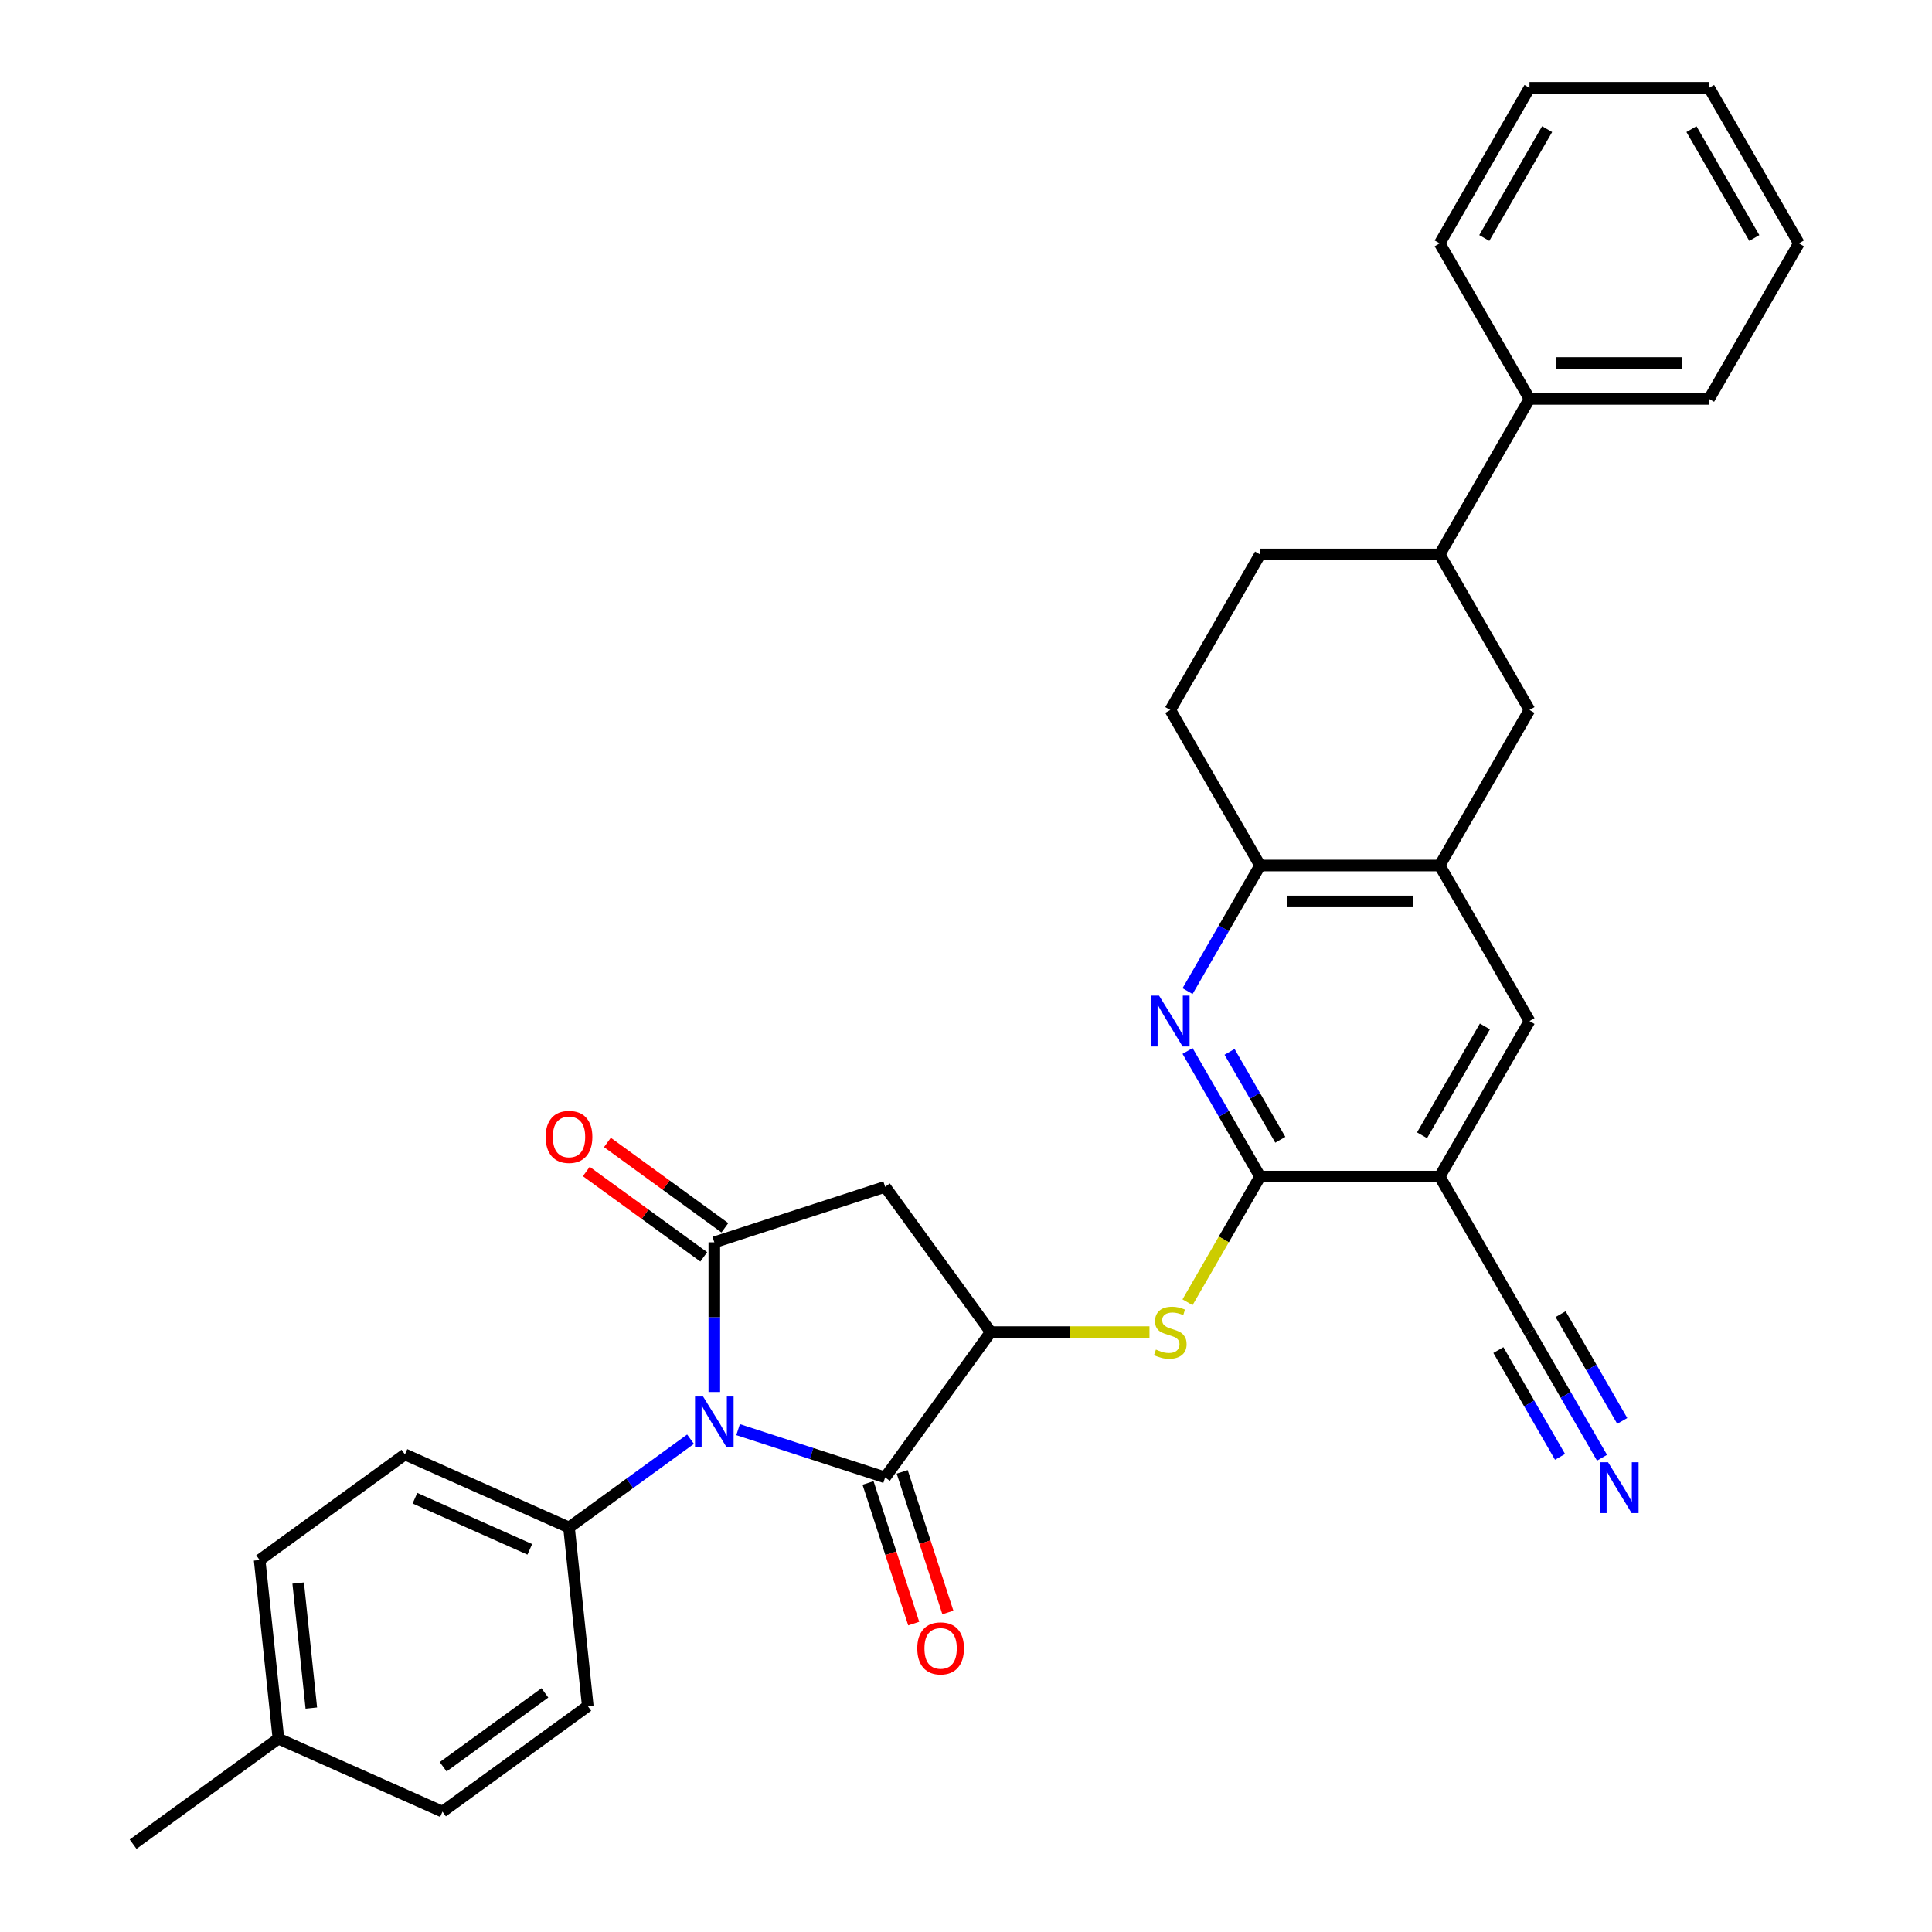 <?xml version='1.0' encoding='iso-8859-1'?>
<svg version='1.1' baseProfile='full'
              xmlns='http://www.w3.org/2000/svg'
                      xmlns:rdkit='http://www.rdkit.org/xml'
                      xmlns:xlink='http://www.w3.org/1999/xlink'
                  xml:space='preserve'
width='1000px' height='1000px' viewBox='0 0 1000 1000'>
<!-- END OF HEADER -->
<rect style='opacity:1.0;fill:#FFFFFF;stroke:none' width='1000' height='1000' x='0' y='0'> </rect>
<path class='bond-0' d='M 369.727,720.495 L 369.727,681.759' style='fill:none;fill-rule:evenodd;stroke:#0000FF;stroke-width:6px;stroke-linecap:butt;stroke-linejoin:miter;stroke-opacity:1' />
<path class='bond-0' d='M 369.727,681.759 L 369.727,643.022' style='fill:none;fill-rule:evenodd;stroke:#000000;stroke-width:6px;stroke-linecap:butt;stroke-linejoin:miter;stroke-opacity:1' />
<path class='bond-1' d='M 382.035,739.982 L 420.086,752.345' style='fill:none;fill-rule:evenodd;stroke:#0000FF;stroke-width:6px;stroke-linecap:butt;stroke-linejoin:miter;stroke-opacity:1' />
<path class='bond-1' d='M 420.086,752.345 L 458.137,764.709' style='fill:none;fill-rule:evenodd;stroke:#000000;stroke-width:6px;stroke-linecap:butt;stroke-linejoin:miter;stroke-opacity:1' />
<path class='bond-13' d='M 357.419,744.925 L 325.969,767.774' style='fill:none;fill-rule:evenodd;stroke:#0000FF;stroke-width:6px;stroke-linecap:butt;stroke-linejoin:miter;stroke-opacity:1' />
<path class='bond-13' d='M 325.969,767.774 L 294.52,790.623' style='fill:none;fill-rule:evenodd;stroke:#000000;stroke-width:6px;stroke-linecap:butt;stroke-linejoin:miter;stroke-opacity:1' />
<path class='bond-4' d='M 369.727,643.022 L 458.137,614.296' style='fill:none;fill-rule:evenodd;stroke:#000000;stroke-width:6px;stroke-linecap:butt;stroke-linejoin:miter;stroke-opacity:1' />
<path class='bond-16' d='M 375.191,635.502 L 344.792,613.416' style='fill:none;fill-rule:evenodd;stroke:#000000;stroke-width:6px;stroke-linecap:butt;stroke-linejoin:miter;stroke-opacity:1' />
<path class='bond-16' d='M 344.792,613.416 L 314.393,591.33' style='fill:none;fill-rule:evenodd;stroke:#FF0000;stroke-width:6px;stroke-linecap:butt;stroke-linejoin:miter;stroke-opacity:1' />
<path class='bond-16' d='M 364.263,650.543 L 333.864,628.457' style='fill:none;fill-rule:evenodd;stroke:#000000;stroke-width:6px;stroke-linecap:butt;stroke-linejoin:miter;stroke-opacity:1' />
<path class='bond-16' d='M 333.864,628.457 L 303.465,606.371' style='fill:none;fill-rule:evenodd;stroke:#FF0000;stroke-width:6px;stroke-linecap:butt;stroke-linejoin:miter;stroke-opacity:1' />
<path class='bond-3' d='M 458.137,764.709 L 512.778,689.502' style='fill:none;fill-rule:evenodd;stroke:#000000;stroke-width:6px;stroke-linecap:butt;stroke-linejoin:miter;stroke-opacity:1' />
<path class='bond-17' d='M 449.296,767.582 L 461.119,803.969' style='fill:none;fill-rule:evenodd;stroke:#000000;stroke-width:6px;stroke-linecap:butt;stroke-linejoin:miter;stroke-opacity:1' />
<path class='bond-17' d='M 461.119,803.969 L 472.942,840.356' style='fill:none;fill-rule:evenodd;stroke:#FF0000;stroke-width:6px;stroke-linecap:butt;stroke-linejoin:miter;stroke-opacity:1' />
<path class='bond-17' d='M 466.978,761.836 L 478.801,798.224' style='fill:none;fill-rule:evenodd;stroke:#000000;stroke-width:6px;stroke-linecap:butt;stroke-linejoin:miter;stroke-opacity:1' />
<path class='bond-17' d='M 478.801,798.224 L 490.624,834.611' style='fill:none;fill-rule:evenodd;stroke:#FF0000;stroke-width:6px;stroke-linecap:butt;stroke-linejoin:miter;stroke-opacity:1' />
<path class='bond-2' d='M 652.218,608.996 L 633.438,641.524' style='fill:none;fill-rule:evenodd;stroke:#000000;stroke-width:6px;stroke-linecap:butt;stroke-linejoin:miter;stroke-opacity:1' />
<path class='bond-2' d='M 633.438,641.524 L 614.658,674.052' style='fill:none;fill-rule:evenodd;stroke:#CCCC00;stroke-width:6px;stroke-linecap:butt;stroke-linejoin:miter;stroke-opacity:1' />
<path class='bond-5' d='M 652.218,608.996 L 633.449,576.487' style='fill:none;fill-rule:evenodd;stroke:#000000;stroke-width:6px;stroke-linecap:butt;stroke-linejoin:miter;stroke-opacity:1' />
<path class='bond-5' d='M 633.449,576.487 L 614.68,543.978' style='fill:none;fill-rule:evenodd;stroke:#0000FF;stroke-width:6px;stroke-linecap:butt;stroke-linejoin:miter;stroke-opacity:1' />
<path class='bond-5' d='M 662.689,589.948 L 649.55,567.191' style='fill:none;fill-rule:evenodd;stroke:#000000;stroke-width:6px;stroke-linecap:butt;stroke-linejoin:miter;stroke-opacity:1' />
<path class='bond-5' d='M 649.55,567.191 L 636.412,544.434' style='fill:none;fill-rule:evenodd;stroke:#0000FF;stroke-width:6px;stroke-linecap:butt;stroke-linejoin:miter;stroke-opacity:1' />
<path class='bond-6' d='M 652.218,608.996 L 745.179,608.996' style='fill:none;fill-rule:evenodd;stroke:#000000;stroke-width:6px;stroke-linecap:butt;stroke-linejoin:miter;stroke-opacity:1' />
<path class='bond-7' d='M 512.778,689.502 L 553.876,689.502' style='fill:none;fill-rule:evenodd;stroke:#000000;stroke-width:6px;stroke-linecap:butt;stroke-linejoin:miter;stroke-opacity:1' />
<path class='bond-7' d='M 553.876,689.502 L 594.973,689.502' style='fill:none;fill-rule:evenodd;stroke:#CCCC00;stroke-width:6px;stroke-linecap:butt;stroke-linejoin:miter;stroke-opacity:1' />
<path class='bond-32' d='M 512.778,689.502 L 458.137,614.296' style='fill:none;fill-rule:evenodd;stroke:#000000;stroke-width:6px;stroke-linecap:butt;stroke-linejoin:miter;stroke-opacity:1' />
<path class='bond-9' d='M 614.68,513.003 L 633.449,480.494' style='fill:none;fill-rule:evenodd;stroke:#0000FF;stroke-width:6px;stroke-linecap:butt;stroke-linejoin:miter;stroke-opacity:1' />
<path class='bond-9' d='M 633.449,480.494 L 652.218,447.985' style='fill:none;fill-rule:evenodd;stroke:#000000;stroke-width:6px;stroke-linecap:butt;stroke-linejoin:miter;stroke-opacity:1' />
<path class='bond-10' d='M 745.179,608.996 L 791.659,689.502' style='fill:none;fill-rule:evenodd;stroke:#000000;stroke-width:6px;stroke-linecap:butt;stroke-linejoin:miter;stroke-opacity:1' />
<path class='bond-11' d='M 745.179,608.996 L 791.659,528.491' style='fill:none;fill-rule:evenodd;stroke:#000000;stroke-width:6px;stroke-linecap:butt;stroke-linejoin:miter;stroke-opacity:1' />
<path class='bond-11' d='M 736.049,587.625 L 768.586,531.27' style='fill:none;fill-rule:evenodd;stroke:#000000;stroke-width:6px;stroke-linecap:butt;stroke-linejoin:miter;stroke-opacity:1' />
<path class='bond-8' d='M 745.179,447.985 L 791.659,528.491' style='fill:none;fill-rule:evenodd;stroke:#000000;stroke-width:6px;stroke-linecap:butt;stroke-linejoin:miter;stroke-opacity:1' />
<path class='bond-14' d='M 745.179,447.985 L 791.659,367.479' style='fill:none;fill-rule:evenodd;stroke:#000000;stroke-width:6px;stroke-linecap:butt;stroke-linejoin:miter;stroke-opacity:1' />
<path class='bond-34' d='M 745.179,447.985 L 652.218,447.985' style='fill:none;fill-rule:evenodd;stroke:#000000;stroke-width:6px;stroke-linecap:butt;stroke-linejoin:miter;stroke-opacity:1' />
<path class='bond-34' d='M 731.235,466.577 L 666.162,466.577' style='fill:none;fill-rule:evenodd;stroke:#000000;stroke-width:6px;stroke-linecap:butt;stroke-linejoin:miter;stroke-opacity:1' />
<path class='bond-18' d='M 652.218,447.985 L 605.738,367.479' style='fill:none;fill-rule:evenodd;stroke:#000000;stroke-width:6px;stroke-linecap:butt;stroke-linejoin:miter;stroke-opacity:1' />
<path class='bond-12' d='M 791.659,689.502 L 810.428,722.012' style='fill:none;fill-rule:evenodd;stroke:#000000;stroke-width:6px;stroke-linecap:butt;stroke-linejoin:miter;stroke-opacity:1' />
<path class='bond-12' d='M 810.428,722.012 L 829.197,754.521' style='fill:none;fill-rule:evenodd;stroke:#0000FF;stroke-width:6px;stroke-linecap:butt;stroke-linejoin:miter;stroke-opacity:1' />
<path class='bond-12' d='M 775.558,698.799 L 791.512,726.432' style='fill:none;fill-rule:evenodd;stroke:#000000;stroke-width:6px;stroke-linecap:butt;stroke-linejoin:miter;stroke-opacity:1' />
<path class='bond-12' d='M 791.512,726.432 L 807.465,754.065' style='fill:none;fill-rule:evenodd;stroke:#0000FF;stroke-width:6px;stroke-linecap:butt;stroke-linejoin:miter;stroke-opacity:1' />
<path class='bond-12' d='M 807.76,680.206 L 823.714,707.839' style='fill:none;fill-rule:evenodd;stroke:#000000;stroke-width:6px;stroke-linecap:butt;stroke-linejoin:miter;stroke-opacity:1' />
<path class='bond-12' d='M 823.714,707.839 L 839.668,735.472' style='fill:none;fill-rule:evenodd;stroke:#0000FF;stroke-width:6px;stroke-linecap:butt;stroke-linejoin:miter;stroke-opacity:1' />
<path class='bond-21' d='M 294.52,790.623 L 209.597,752.813' style='fill:none;fill-rule:evenodd;stroke:#000000;stroke-width:6px;stroke-linecap:butt;stroke-linejoin:miter;stroke-opacity:1' />
<path class='bond-21' d='M 274.22,801.936 L 214.773,775.469' style='fill:none;fill-rule:evenodd;stroke:#000000;stroke-width:6px;stroke-linecap:butt;stroke-linejoin:miter;stroke-opacity:1' />
<path class='bond-22' d='M 294.52,790.623 L 304.237,883.074' style='fill:none;fill-rule:evenodd;stroke:#000000;stroke-width:6px;stroke-linecap:butt;stroke-linejoin:miter;stroke-opacity:1' />
<path class='bond-15' d='M 791.659,367.479 L 745.179,286.973' style='fill:none;fill-rule:evenodd;stroke:#000000;stroke-width:6px;stroke-linecap:butt;stroke-linejoin:miter;stroke-opacity:1' />
<path class='bond-20' d='M 745.179,286.973 L 791.659,206.467' style='fill:none;fill-rule:evenodd;stroke:#000000;stroke-width:6px;stroke-linecap:butt;stroke-linejoin:miter;stroke-opacity:1' />
<path class='bond-35' d='M 745.179,286.973 L 652.218,286.973' style='fill:none;fill-rule:evenodd;stroke:#000000;stroke-width:6px;stroke-linecap:butt;stroke-linejoin:miter;stroke-opacity:1' />
<path class='bond-19' d='M 605.738,367.479 L 652.218,286.973' style='fill:none;fill-rule:evenodd;stroke:#000000;stroke-width:6px;stroke-linecap:butt;stroke-linejoin:miter;stroke-opacity:1' />
<path class='bond-26' d='M 791.659,206.467 L 884.619,206.467' style='fill:none;fill-rule:evenodd;stroke:#000000;stroke-width:6px;stroke-linecap:butt;stroke-linejoin:miter;stroke-opacity:1' />
<path class='bond-26' d='M 805.603,187.874 L 870.675,187.874' style='fill:none;fill-rule:evenodd;stroke:#000000;stroke-width:6px;stroke-linecap:butt;stroke-linejoin:miter;stroke-opacity:1' />
<path class='bond-27' d='M 791.659,206.467 L 745.179,125.961' style='fill:none;fill-rule:evenodd;stroke:#000000;stroke-width:6px;stroke-linecap:butt;stroke-linejoin:miter;stroke-opacity:1' />
<path class='bond-24' d='M 209.597,752.813 L 134.39,807.454' style='fill:none;fill-rule:evenodd;stroke:#000000;stroke-width:6px;stroke-linecap:butt;stroke-linejoin:miter;stroke-opacity:1' />
<path class='bond-23' d='M 304.237,883.074 L 229.031,937.715' style='fill:none;fill-rule:evenodd;stroke:#000000;stroke-width:6px;stroke-linecap:butt;stroke-linejoin:miter;stroke-opacity:1' />
<path class='bond-23' d='M 282.028,876.229 L 229.384,914.478' style='fill:none;fill-rule:evenodd;stroke:#000000;stroke-width:6px;stroke-linecap:butt;stroke-linejoin:miter;stroke-opacity:1' />
<path class='bond-25' d='M 229.031,937.715 L 144.107,899.905' style='fill:none;fill-rule:evenodd;stroke:#000000;stroke-width:6px;stroke-linecap:butt;stroke-linejoin:miter;stroke-opacity:1' />
<path class='bond-33' d='M 134.39,807.454 L 144.107,899.905' style='fill:none;fill-rule:evenodd;stroke:#000000;stroke-width:6px;stroke-linecap:butt;stroke-linejoin:miter;stroke-opacity:1' />
<path class='bond-33' d='M 154.338,819.378 L 161.14,884.094' style='fill:none;fill-rule:evenodd;stroke:#000000;stroke-width:6px;stroke-linecap:butt;stroke-linejoin:miter;stroke-opacity:1' />
<path class='bond-28' d='M 144.107,899.905 L 68.901,954.545' style='fill:none;fill-rule:evenodd;stroke:#000000;stroke-width:6px;stroke-linecap:butt;stroke-linejoin:miter;stroke-opacity:1' />
<path class='bond-30' d='M 884.619,206.467 L 931.099,125.961' style='fill:none;fill-rule:evenodd;stroke:#000000;stroke-width:6px;stroke-linecap:butt;stroke-linejoin:miter;stroke-opacity:1' />
<path class='bond-29' d='M 745.179,125.961 L 791.659,45.455' style='fill:none;fill-rule:evenodd;stroke:#000000;stroke-width:6px;stroke-linecap:butt;stroke-linejoin:miter;stroke-opacity:1' />
<path class='bond-29' d='M 768.252,123.181 L 800.788,66.826' style='fill:none;fill-rule:evenodd;stroke:#000000;stroke-width:6px;stroke-linecap:butt;stroke-linejoin:miter;stroke-opacity:1' />
<path class='bond-31' d='M 791.659,45.455 L 884.619,45.455' style='fill:none;fill-rule:evenodd;stroke:#000000;stroke-width:6px;stroke-linecap:butt;stroke-linejoin:miter;stroke-opacity:1' />
<path class='bond-36' d='M 931.099,125.961 L 884.619,45.455' style='fill:none;fill-rule:evenodd;stroke:#000000;stroke-width:6px;stroke-linecap:butt;stroke-linejoin:miter;stroke-opacity:1' />
<path class='bond-36' d='M 908.026,123.181 L 875.49,66.826' style='fill:none;fill-rule:evenodd;stroke:#000000;stroke-width:6px;stroke-linecap:butt;stroke-linejoin:miter;stroke-opacity:1' />
<path  class='atom-0' d='M 363.907 722.819
L 372.534 736.764
Q 373.389 738.139, 374.765 740.631
Q 376.141 743.122, 376.215 743.271
L 376.215 722.819
L 379.711 722.819
L 379.711 749.146
L 376.104 749.146
L 366.845 733.9
Q 365.767 732.115, 364.614 730.07
Q 363.498 728.025, 363.164 727.393
L 363.164 749.146
L 359.743 749.146
L 359.743 722.819
L 363.907 722.819
' fill='#0000FF'/>
<path  class='atom-6' d='M 599.919 515.327
L 608.546 529.271
Q 609.401 530.647, 610.777 533.139
Q 612.152 535.63, 612.227 535.779
L 612.227 515.327
L 615.722 515.327
L 615.722 541.654
L 612.115 541.654
L 602.856 526.408
Q 601.778 524.623, 600.625 522.578
Q 599.51 520.533, 599.175 519.901
L 599.175 541.654
L 595.754 541.654
L 595.754 515.327
L 599.919 515.327
' fill='#0000FF'/>
<path  class='atom-8' d='M 598.301 698.538
Q 598.599 698.65, 599.826 699.17
Q 601.053 699.691, 602.392 700.026
Q 603.767 700.323, 605.106 700.323
Q 607.597 700.323, 609.048 699.133
Q 610.498 697.906, 610.498 695.787
Q 610.498 694.336, 609.754 693.444
Q 609.048 692.552, 607.932 692.068
Q 606.817 691.585, 604.957 691.027
Q 602.615 690.321, 601.202 689.651
Q 599.826 688.982, 598.822 687.569
Q 597.855 686.156, 597.855 683.776
Q 597.855 680.467, 600.086 678.422
Q 602.354 676.376, 606.817 676.376
Q 609.866 676.376, 613.324 677.827
L 612.468 680.69
Q 609.308 679.388, 606.928 679.388
Q 604.362 679.388, 602.949 680.467
Q 601.536 681.508, 601.574 683.33
Q 601.574 684.743, 602.28 685.598
Q 603.024 686.453, 604.065 686.937
Q 605.143 687.42, 606.928 687.978
Q 609.308 688.722, 610.721 689.465
Q 612.134 690.209, 613.138 691.734
Q 614.179 693.221, 614.179 695.787
Q 614.179 699.431, 611.725 701.401
Q 609.308 703.335, 605.255 703.335
Q 602.912 703.335, 601.127 702.814
Q 599.38 702.331, 597.297 701.476
L 598.301 698.538
' fill='#CCCC00'/>
<path  class='atom-13' d='M 832.32 756.845
L 840.946 770.789
Q 841.802 772.165, 843.177 774.657
Q 844.553 777.148, 844.628 777.297
L 844.628 756.845
L 848.123 756.845
L 848.123 783.172
L 844.516 783.172
L 835.257 767.926
Q 834.179 766.141, 833.026 764.096
Q 831.911 762.051, 831.576 761.419
L 831.576 783.172
L 828.155 783.172
L 828.155 756.845
L 832.32 756.845
' fill='#0000FF'/>
<path  class='atom-17' d='M 282.435 588.456
Q 282.435 582.135, 285.559 578.602
Q 288.682 575.07, 294.52 575.07
Q 300.358 575.07, 303.482 578.602
Q 306.605 582.135, 306.605 588.456
Q 306.605 594.852, 303.444 598.496
Q 300.284 602.103, 294.52 602.103
Q 288.719 602.103, 285.559 598.496
Q 282.435 594.889, 282.435 588.456
M 294.52 599.128
Q 298.536 599.128, 300.693 596.451
Q 302.887 593.736, 302.887 588.456
Q 302.887 583.287, 300.693 580.685
Q 298.536 578.044, 294.52 578.044
Q 290.504 578.044, 288.31 580.647
Q 286.154 583.25, 286.154 588.456
Q 286.154 593.773, 288.31 596.451
Q 290.504 599.128, 294.52 599.128
' fill='#FF0000'/>
<path  class='atom-18' d='M 474.779 853.194
Q 474.779 846.873, 477.902 843.34
Q 481.026 839.808, 486.863 839.808
Q 492.701 839.808, 495.825 843.34
Q 498.948 846.873, 498.948 853.194
Q 498.948 859.59, 495.788 863.234
Q 492.627 866.84, 486.863 866.84
Q 481.063 866.84, 477.902 863.234
Q 474.779 859.627, 474.779 853.194
M 486.863 863.866
Q 490.879 863.866, 493.036 861.188
Q 495.23 858.474, 495.23 853.194
Q 495.23 848.025, 493.036 845.422
Q 490.879 842.782, 486.863 842.782
Q 482.848 842.782, 480.654 845.385
Q 478.497 847.988, 478.497 853.194
Q 478.497 858.511, 480.654 861.188
Q 482.848 863.866, 486.863 863.866
' fill='#FF0000'/>
</svg>
